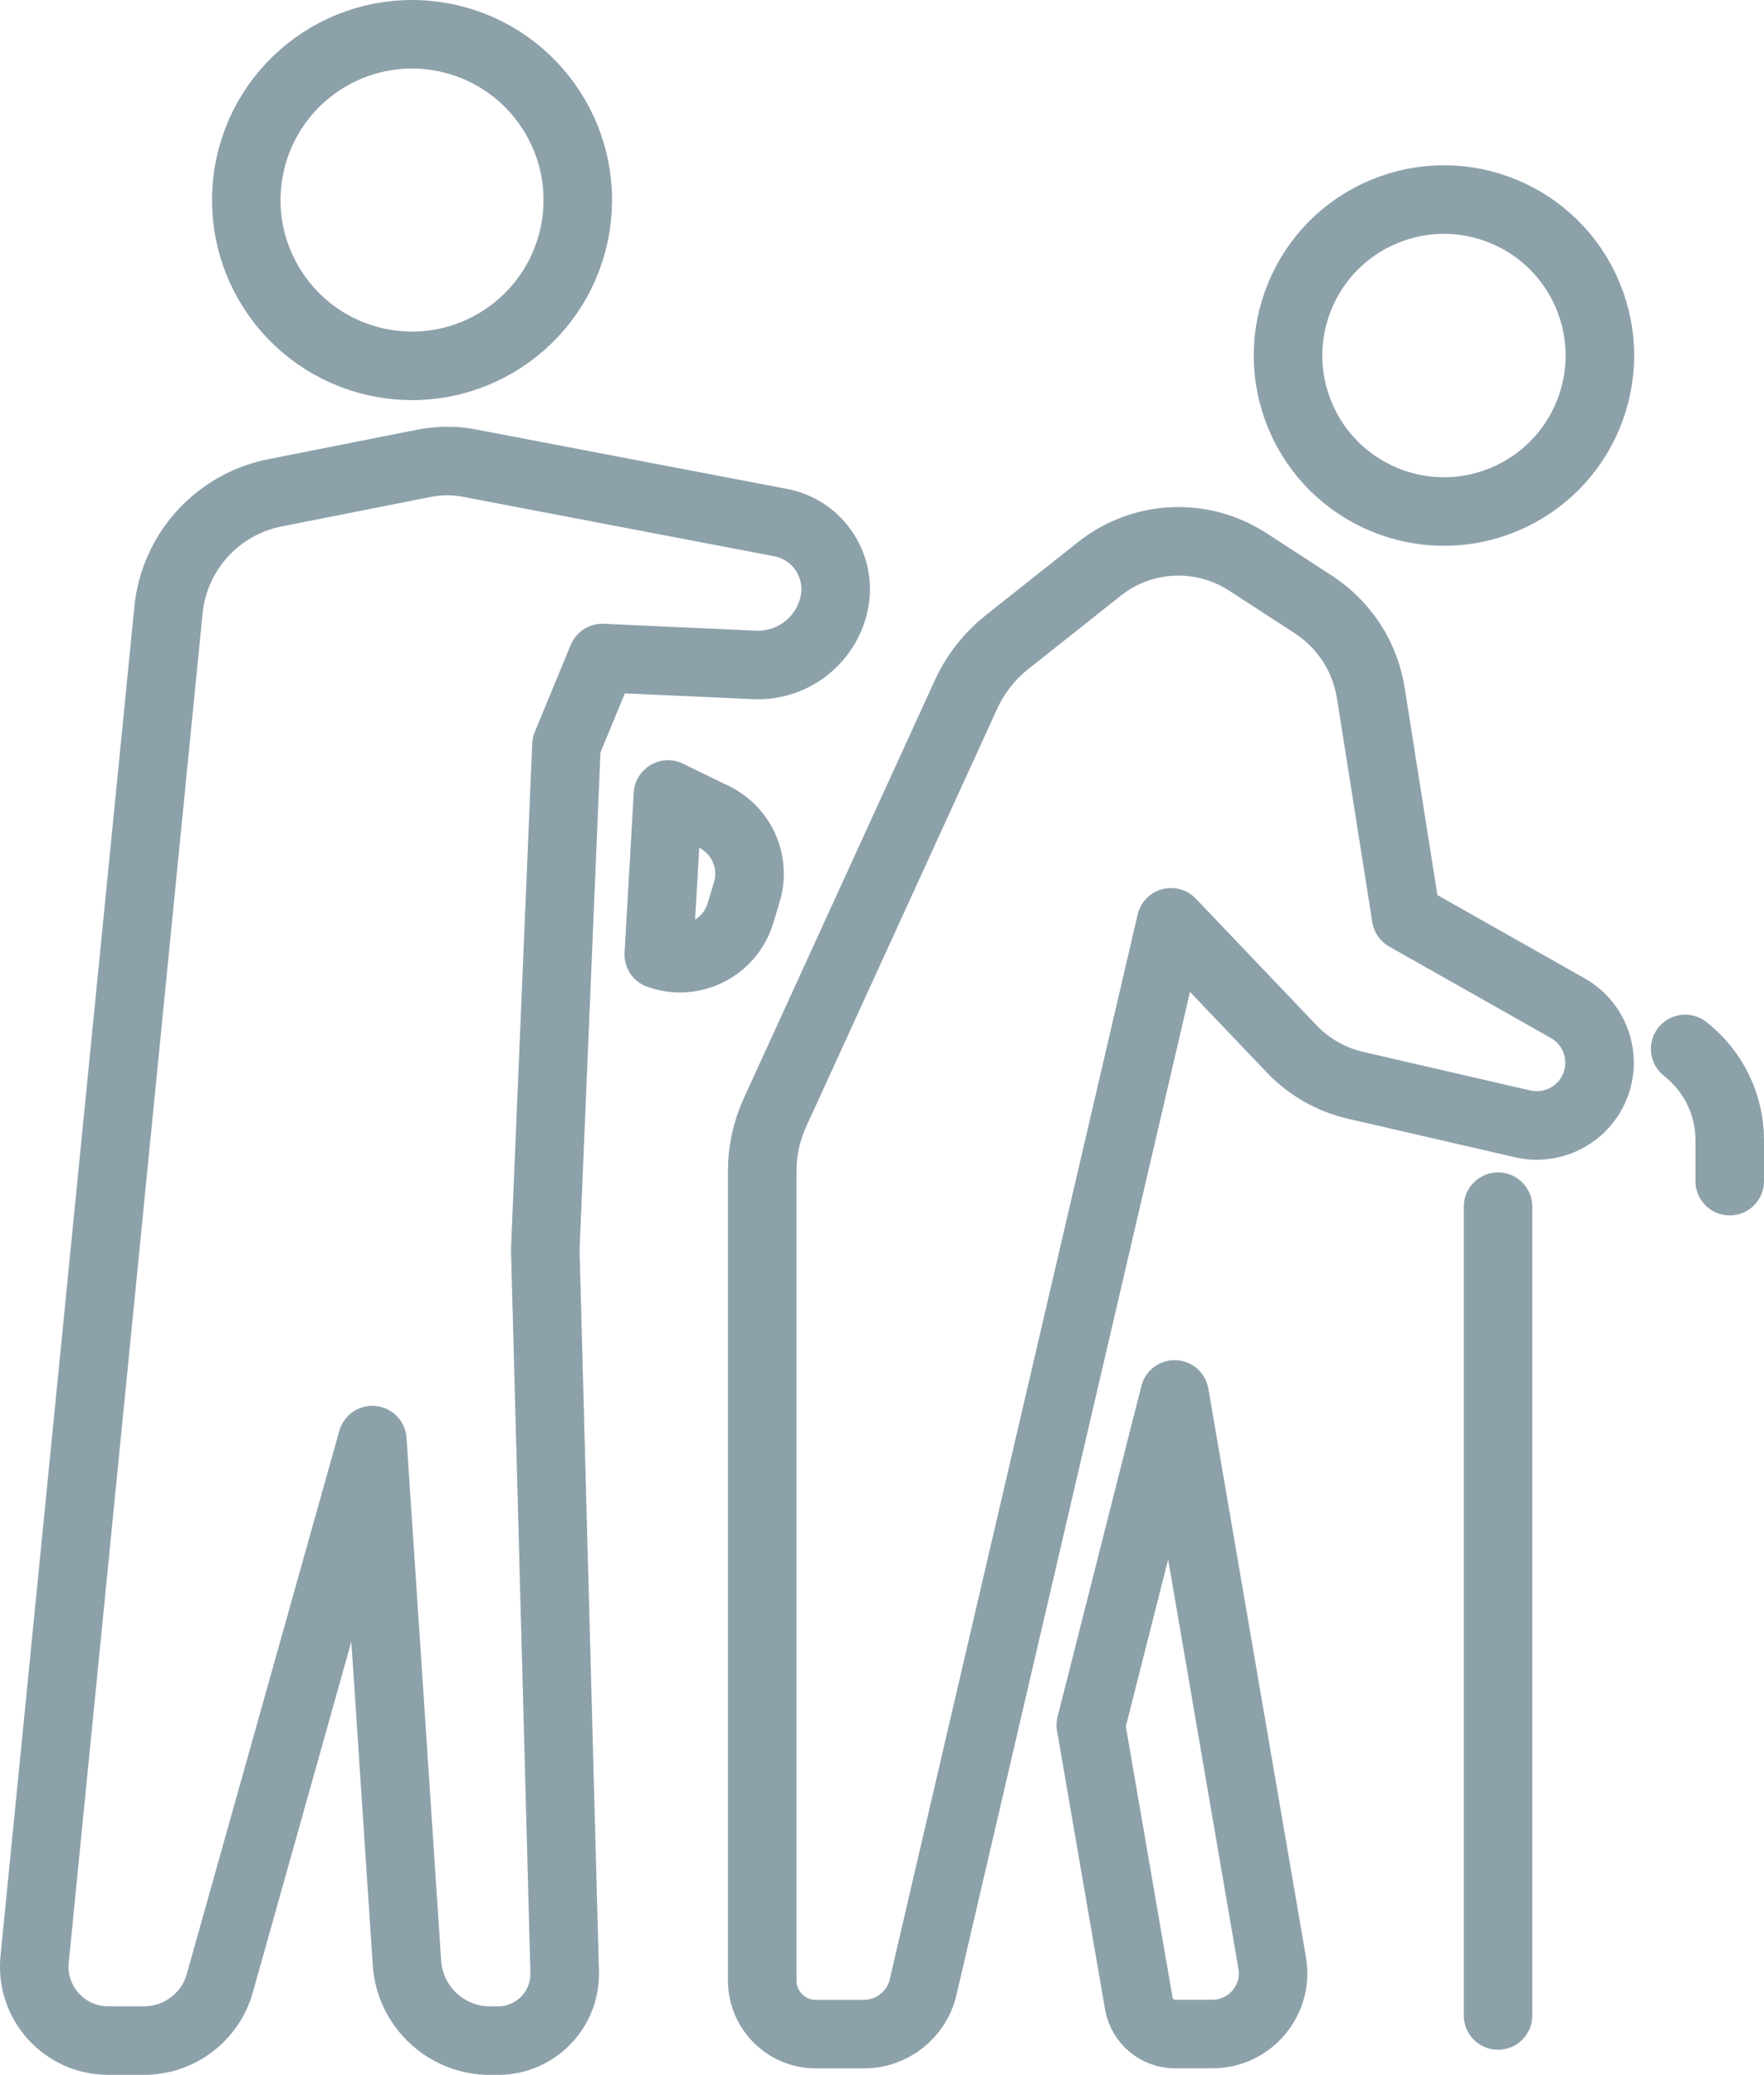 <svg xmlns="http://www.w3.org/2000/svg" viewBox="0 0 257.35 302.62"><g fill="none" stroke="#8da1ab" stroke-linecap="round" stroke-linejoin="round" stroke-width="10"><circle cx="210.62" cy="51.92" r="22.74" transform="matrix(.924 -.383 .383 .924 -3.84 84.55)"></circle><path d="m182.01 81.93 9.6 6.24c4.5 2.93 7.55 7.62 8.38 12.92l5.15 32.62 23.57 13.33c4.31 2.43 5.9 7.85 3.59 12.23-1.94 3.67-6.1 5.58-10.15 4.65l-24.37-5.62c-3.57-.82-6.82-2.68-9.35-5.33l-17.59-18.45-36.17 155.31c-.93 4.01-4.51 6.85-8.63 6.85h-7.02c-4.32 0-7.82-3.5-7.82-7.82v-118.07c0-2.94.63-5.85 1.86-8.53l27.86-60.94c1.37-3 3.44-5.64 6.03-7.69l13.46-10.67c6.23-4.94 14.93-5.35 21.6-1.02z"></path><path d="m171.36 203.38 14.24 82.93c.93 5.41-3.24 10.36-8.73 10.36h-5.44c-2.61 0-4.85-1.88-5.29-4.46l-7-40.6z"></path><path d="m218.55 176v117.96"></path><path d="m252.35 172.27v-5.96c0-5.41-2.54-10.23-6.5-13.32"></path><circle cx="60.12" cy="29.18" r="24.18" transform="matrix(.16 -.987 .987 .16 21.69 83.85)"></circle><path d="m40.11 71.88 21.77-4.31c2.18-.43 4.43-.44 6.61-.02l45.39 8.67c5.52 1.05 9.05 6.48 7.78 11.96-1.24 5.35-6.12 9.05-11.61 8.8l-22.17-1-5.24 12.68-3.09 73.61 2.83 105.36c.15 5.48-4.25 10-9.73 10h-1.16c-6.4 0-11.7-4.96-12.12-11.35l-5.05-76.24-22.25 79.21c-1.39 4.95-5.91 8.37-11.05 8.37h-5.24c-6.38 0-11.36-5.5-10.73-11.85l19.53-196.79c.84-8.5 7.15-15.44 15.53-17.1z"></path><path d="m97.46 115.88 6.71 3.27c4.06 1.98 6.09 6.61 4.79 10.94l-.93 3.09c-1.51 5.05-6.95 7.8-11.92 6.04l1.34-23.33z"></path></g></svg>